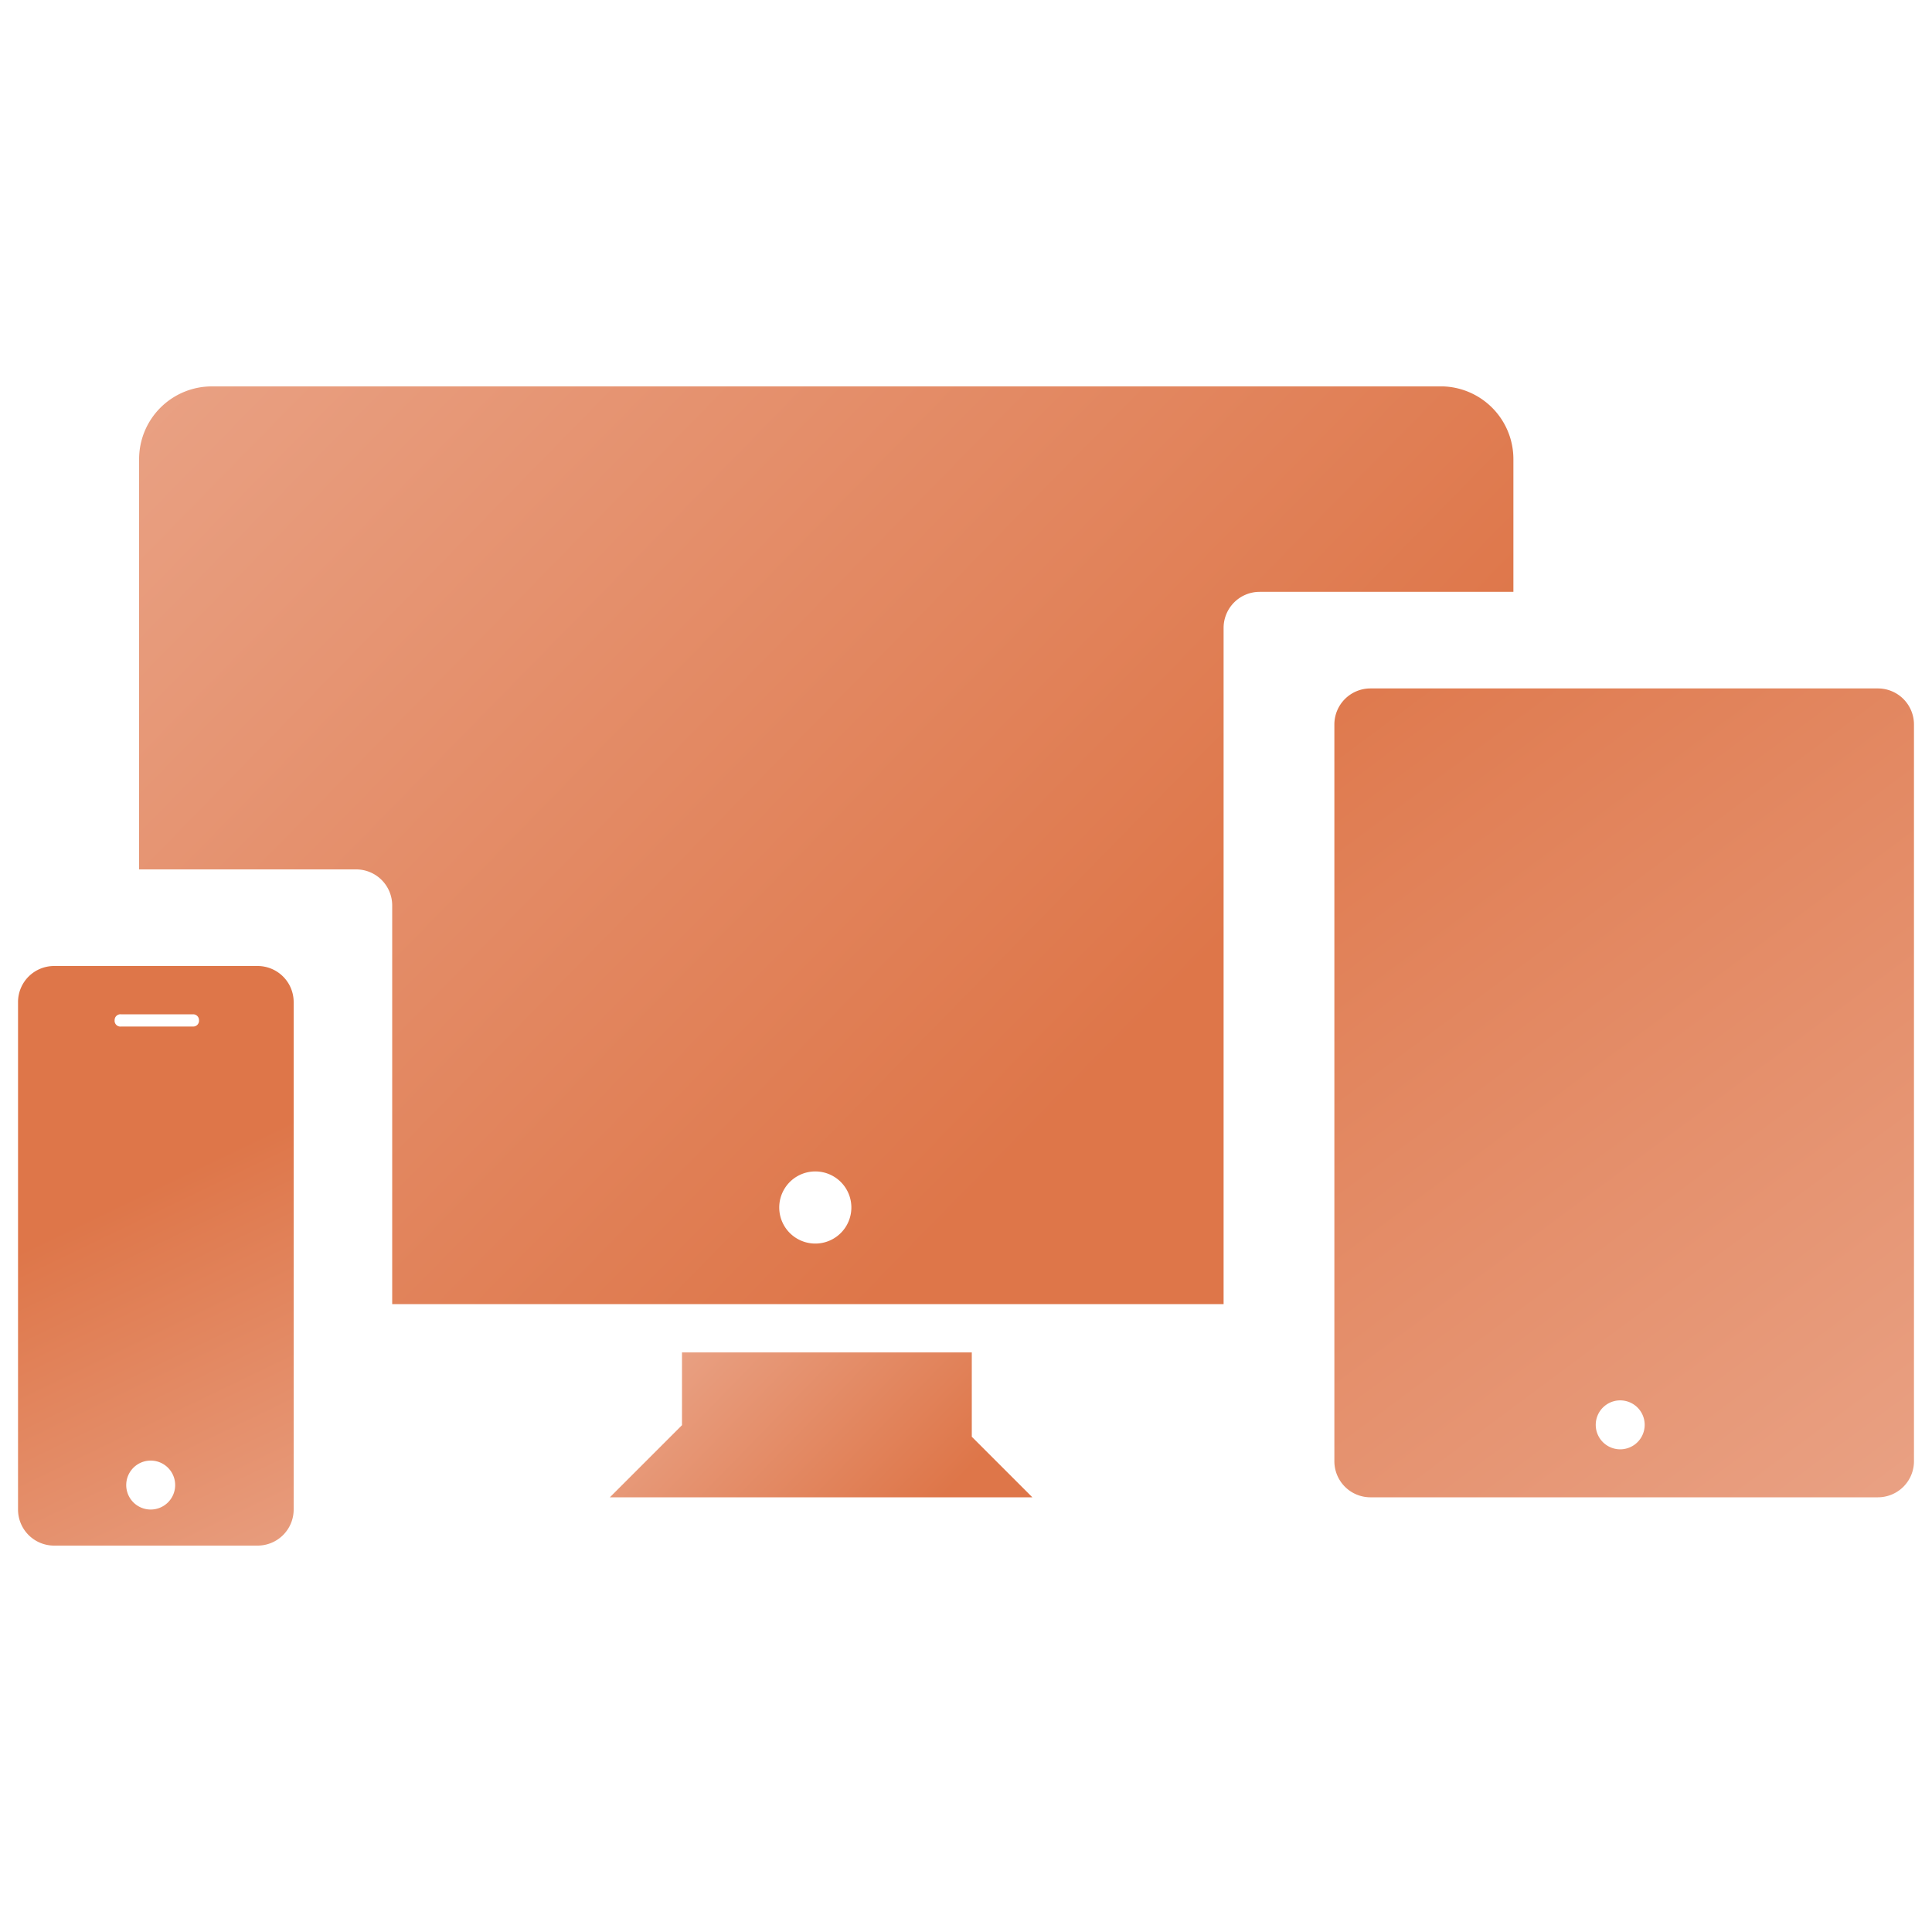 <svg id="Layer_1" data-name="Layer 1" xmlns="http://www.w3.org/2000/svg" xmlns:xlink="http://www.w3.org/1999/xlink" width="30" height="30" viewBox="0 0 30 30"><defs><style>.cls-1{fill:url(#linear-gradient);}.cls-2{fill:url(#linear-gradient-2);}.cls-3{fill:url(#linear-gradient-3);}.cls-4{fill:url(#linear-gradient-4);}</style><linearGradient id="linear-gradient" x1="10.47" y1="20.36" x2="14.05" y2="23.85" gradientUnits="userSpaceOnUse"><stop offset="0" stop-color="#eaa589"/><stop offset="1" stop-color="#de7649"/></linearGradient><linearGradient id="linear-gradient-2" x1="3.43" y1="2.32" x2="17.56" y2="16.14" xlink:href="#linear-gradient"/><linearGradient id="linear-gradient-3" x1="30.76" y1="24.43" x2="19.89" y2="9.8" xlink:href="#linear-gradient"/><linearGradient id="linear-gradient-4" x1="5.13" y1="25.1" x2="2" y2="18.6" xlink:href="#linear-gradient"/></defs><title>Icons_01_Shreya</title><polygon class="cls-1" points="15.09 21 10.59 21 10.59 22.13 9.47 23.25 16.03 23.25 15.09 22.31 15.09 21"/><path class="cls-2" d="M22.41,6H3.28A1.13,1.13,0,0,0,2.16,7.13V13.5H5.53a.56.56,0,0,1,.56.56v6.19H19V9.75a.56.56,0,0,1,.56-.56h3.94V7.13A1.13,1.13,0,0,0,22.41,6ZM12.66,19.31a.56.56,0,1,1,0-1.12.56.56,0,0,1,0,1.12Z"/><path class="cls-3" d="M29.16,10.69H21.28a.56.56,0,0,0-.56.56V22.69a.56.56,0,0,0,.56.56h7.88a.56.56,0,0,0,.56-.56V11.25A.56.56,0,0,0,29.16,10.69ZM25.22,22.5a.38.38,0,1,1,0-.75.38.38,0,0,1,0,.75Z"/><path class="cls-4" d="M4,15H.84a.56.56,0,0,0-.56.56v7.88A.56.56,0,0,0,.84,24H4a.56.56,0,0,0,.56-.56V15.56A.56.56,0,0,0,4,15ZM2.34,23.44a.38.38,0,1,1,.38-.38A.38.38,0,0,1,2.34,23.44ZM3,15.94H1.88a.09.09,0,0,1-.1-.1.09.09,0,0,1,.1-.09H3a.09.09,0,0,1,.09.09A.09.09,0,0,1,3,15.94Z"/></svg>